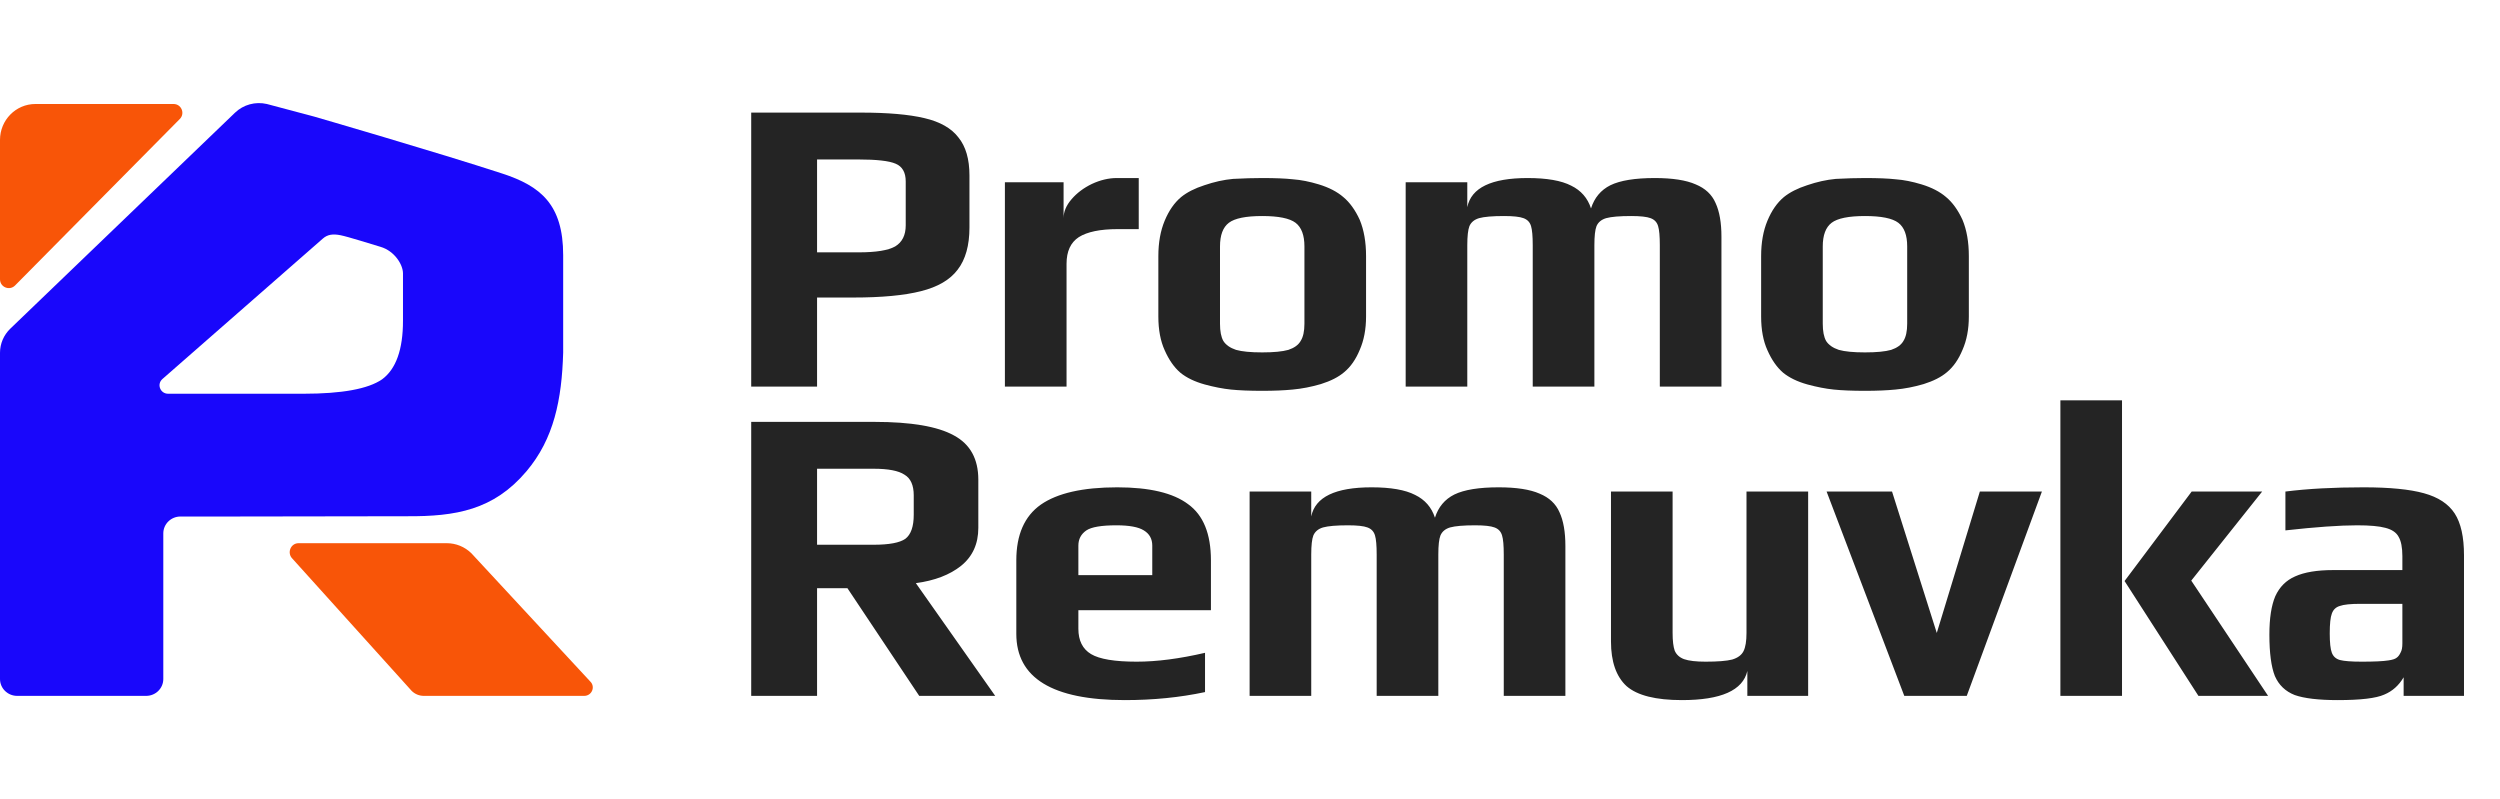 <?xml version="1.0" encoding="UTF-8"?> <svg xmlns="http://www.w3.org/2000/svg" width="97" height="31" viewBox="0 0 97 31" fill="none"><path d="M29.147 4.369H33.406C34.443 4.369 35.262 4.44 35.863 4.582C36.474 4.724 36.916 4.975 37.189 5.336C37.473 5.685 37.615 6.176 37.615 6.81V8.825C37.615 9.523 37.462 10.069 37.157 10.463C36.862 10.856 36.387 11.134 35.731 11.298C35.087 11.462 34.214 11.544 33.111 11.544H31.702V15H29.147V4.369ZM33.324 9.791C33.99 9.791 34.459 9.715 34.732 9.562C35.005 9.398 35.142 9.125 35.142 8.743V7.039C35.142 6.69 35.011 6.46 34.749 6.351C34.498 6.242 34.012 6.187 33.291 6.187H31.702V9.791H33.324ZM38.99 7.072H41.267V8.464C41.267 8.213 41.371 7.967 41.579 7.727C41.786 7.487 42.048 7.29 42.365 7.137C42.692 6.985 43.015 6.908 43.331 6.908H44.183V8.89H43.364C42.687 8.89 42.185 8.994 41.857 9.201C41.54 9.409 41.382 9.753 41.382 10.233V15H38.99V7.072ZM48.974 15.164C48.482 15.164 48.078 15.147 47.761 15.115C47.445 15.082 47.106 15.016 46.746 14.918C46.353 14.809 46.036 14.656 45.796 14.459C45.556 14.252 45.354 13.963 45.19 13.591C45.026 13.231 44.944 12.794 44.944 12.281V9.938C44.944 9.414 45.026 8.956 45.19 8.563C45.354 8.169 45.567 7.864 45.829 7.645C46.058 7.46 46.358 7.307 46.73 7.187C47.112 7.056 47.483 6.974 47.843 6.941C48.258 6.919 48.635 6.908 48.974 6.908C49.476 6.908 49.875 6.924 50.169 6.957C50.475 6.979 50.808 7.045 51.169 7.154C51.562 7.274 51.879 7.438 52.119 7.645C52.37 7.853 52.583 8.148 52.758 8.53C52.921 8.923 53.003 9.392 53.003 9.938V12.281C53.003 12.772 52.921 13.204 52.758 13.575C52.605 13.946 52.403 14.236 52.151 14.443C51.933 14.629 51.633 14.782 51.251 14.902C50.879 15.011 50.513 15.082 50.153 15.115C49.825 15.147 49.432 15.164 48.974 15.164ZM48.974 13.673C49.421 13.673 49.76 13.64 49.989 13.575C50.219 13.498 50.377 13.384 50.464 13.231C50.563 13.078 50.612 12.854 50.612 12.559V9.562C50.612 9.125 50.497 8.819 50.268 8.644C50.038 8.47 49.607 8.382 48.974 8.382C48.34 8.382 47.909 8.47 47.68 8.644C47.45 8.819 47.336 9.125 47.336 9.562V12.559C47.336 12.854 47.379 13.078 47.467 13.231C47.565 13.384 47.729 13.498 47.958 13.575C48.187 13.64 48.526 13.673 48.974 13.673ZM54.54 7.072H56.931V8.038C57.084 7.285 57.865 6.908 59.274 6.908C60.016 6.908 60.579 7.006 60.961 7.203C61.343 7.389 61.6 7.683 61.731 8.087C61.862 7.673 62.113 7.372 62.484 7.187C62.866 7.001 63.44 6.908 64.204 6.908C64.892 6.908 65.422 6.99 65.793 7.154C66.164 7.307 66.421 7.547 66.563 7.875C66.716 8.202 66.792 8.639 66.792 9.185V15H64.401V9.513C64.401 9.163 64.379 8.917 64.335 8.775C64.291 8.623 64.193 8.519 64.04 8.464C63.898 8.41 63.647 8.382 63.287 8.382C62.839 8.382 62.517 8.41 62.32 8.464C62.135 8.519 62.009 8.623 61.944 8.775C61.889 8.917 61.862 9.163 61.862 9.513V15H59.47V9.513C59.47 9.163 59.448 8.917 59.405 8.775C59.361 8.623 59.263 8.519 59.11 8.464C58.968 8.41 58.717 8.382 58.356 8.382C57.909 8.382 57.586 8.41 57.39 8.464C57.204 8.519 57.079 8.623 57.013 8.775C56.959 8.917 56.931 9.163 56.931 9.513V15H54.54V7.072ZM72.361 15.164C71.87 15.164 71.466 15.147 71.149 15.115C70.832 15.082 70.494 15.016 70.133 14.918C69.74 14.809 69.424 14.656 69.183 14.459C68.943 14.252 68.741 13.963 68.577 13.591C68.413 13.231 68.332 12.794 68.332 12.281V9.938C68.332 9.414 68.413 8.956 68.577 8.563C68.741 8.169 68.954 7.864 69.216 7.645C69.445 7.46 69.746 7.307 70.117 7.187C70.499 7.056 70.871 6.974 71.231 6.941C71.646 6.919 72.023 6.908 72.361 6.908C72.864 6.908 73.262 6.924 73.557 6.957C73.863 6.979 74.196 7.045 74.556 7.154C74.949 7.274 75.266 7.438 75.506 7.645C75.757 7.853 75.97 8.148 76.145 8.53C76.309 8.923 76.391 9.392 76.391 9.938V12.281C76.391 12.772 76.309 13.204 76.145 13.575C75.992 13.946 75.79 14.236 75.539 14.443C75.32 14.629 75.02 14.782 74.638 14.902C74.267 15.011 73.901 15.082 73.54 15.115C73.213 15.147 72.82 15.164 72.361 15.164ZM72.361 13.673C72.809 13.673 73.147 13.64 73.377 13.575C73.606 13.498 73.764 13.384 73.852 13.231C73.95 13.078 73.999 12.854 73.999 12.559V9.562C73.999 9.125 73.885 8.819 73.655 8.644C73.426 8.47 72.995 8.382 72.361 8.382C71.728 8.382 71.296 8.47 71.067 8.644C70.838 8.819 70.723 9.125 70.723 9.562V12.559C70.723 12.854 70.767 13.078 70.854 13.231C70.952 13.384 71.116 13.498 71.346 13.575C71.575 13.64 71.913 13.673 72.361 13.673Z" fill="#242424"></path><path d="M29.147 16.369H33.93C35.349 16.369 36.376 16.544 37.009 16.893C37.643 17.232 37.959 17.805 37.959 18.613V20.481C37.959 21.103 37.735 21.595 37.288 21.955C36.851 22.304 36.267 22.528 35.535 22.626L38.614 27H35.666L32.881 22.823H31.702V27H29.147V16.369ZM33.897 21.136C34.498 21.136 34.907 21.059 35.126 20.907C35.344 20.743 35.453 20.431 35.453 19.973V19.219C35.453 18.826 35.333 18.559 35.093 18.417C34.863 18.264 34.465 18.187 33.897 18.187H31.702V21.136H33.897ZM43.643 27.164C40.836 27.164 39.433 26.307 39.433 24.592V21.742C39.433 20.748 39.75 20.027 40.383 19.58C41.027 19.132 42.016 18.908 43.348 18.908C44.604 18.908 45.521 19.127 46.1 19.563C46.69 19.989 46.984 20.715 46.984 21.742V23.675H41.841V24.395C41.841 24.854 42.005 25.182 42.332 25.378C42.66 25.575 43.25 25.673 44.101 25.673C44.888 25.673 45.772 25.558 46.755 25.329V26.853C45.783 27.06 44.746 27.164 43.643 27.164ZM44.708 22.315V21.169C44.708 20.907 44.598 20.71 44.38 20.579C44.172 20.448 43.818 20.382 43.315 20.382C42.736 20.382 42.349 20.448 42.152 20.579C41.945 20.721 41.841 20.917 41.841 21.169V22.315H44.708ZM48.485 19.072H50.876V20.038C51.029 19.285 51.81 18.908 53.219 18.908C53.961 18.908 54.524 19.006 54.906 19.203C55.288 19.389 55.545 19.683 55.676 20.087C55.807 19.672 56.058 19.372 56.429 19.187C56.811 19.001 57.385 18.908 58.149 18.908C58.837 18.908 59.367 18.99 59.738 19.154C60.109 19.307 60.366 19.547 60.508 19.875C60.661 20.202 60.737 20.639 60.737 21.185V27H58.346V21.513C58.346 21.163 58.324 20.917 58.28 20.776C58.236 20.623 58.138 20.519 57.985 20.464C57.843 20.41 57.592 20.382 57.232 20.382C56.784 20.382 56.462 20.41 56.265 20.464C56.08 20.519 55.954 20.623 55.889 20.776C55.834 20.917 55.807 21.163 55.807 21.513V27H53.415V21.513C53.415 21.163 53.393 20.917 53.35 20.776C53.306 20.623 53.208 20.519 53.055 20.464C52.913 20.41 52.662 20.382 52.301 20.382C51.854 20.382 51.531 20.41 51.335 20.464C51.149 20.519 51.024 20.623 50.958 20.776C50.904 20.917 50.876 21.163 50.876 21.513V27H48.485V19.072ZM65.258 27.164C64.242 27.164 63.527 26.984 63.112 26.623C62.708 26.252 62.506 25.673 62.506 24.887V19.072H64.897V24.559C64.897 24.865 64.925 25.094 64.979 25.247C65.045 25.4 65.165 25.509 65.34 25.575C65.525 25.64 65.804 25.673 66.175 25.673C66.645 25.673 66.989 25.646 67.207 25.591C67.425 25.526 67.573 25.417 67.649 25.264C67.726 25.111 67.764 24.876 67.764 24.559V19.072H70.156V27H67.797V26.034C67.622 26.787 66.776 27.164 65.258 27.164ZM70.872 19.072H73.411L75.147 24.559L76.818 19.072H79.226L76.31 27H73.886L70.872 19.072ZM79.943 15.534H82.334V27H79.943V15.534ZM82.433 22.544L85.037 19.072H87.772L85.021 22.528L88.002 27H85.299L82.433 22.544ZM90.705 27.164C89.963 27.164 89.406 27.098 89.034 26.967C88.674 26.825 88.418 26.58 88.265 26.23C88.123 25.87 88.052 25.335 88.052 24.625C88.052 23.991 88.128 23.495 88.281 23.134C88.445 22.774 88.701 22.517 89.051 22.364C89.411 22.201 89.903 22.119 90.525 22.119H93.212V21.578C93.212 21.24 93.162 20.988 93.064 20.825C92.977 20.661 92.807 20.546 92.556 20.481C92.316 20.415 91.95 20.382 91.459 20.382C90.782 20.382 89.853 20.448 88.674 20.579V19.072C89.537 18.963 90.547 18.908 91.704 18.908C92.72 18.908 93.501 18.985 94.047 19.137C94.604 19.29 95.002 19.552 95.243 19.924C95.483 20.295 95.603 20.835 95.603 21.545V27H93.261V26.279C93.075 26.596 92.824 26.82 92.507 26.951C92.19 27.093 91.59 27.164 90.705 27.164ZM91.639 25.673C92.119 25.673 92.463 25.657 92.671 25.624C92.824 25.602 92.927 25.569 92.982 25.526C93.048 25.482 93.102 25.411 93.146 25.313C93.19 25.236 93.212 25.122 93.212 24.969V23.429H91.573C91.202 23.429 90.94 23.456 90.787 23.511C90.634 23.555 90.531 23.653 90.476 23.806C90.421 23.948 90.394 24.204 90.394 24.576C90.394 24.936 90.421 25.187 90.476 25.329C90.531 25.471 90.634 25.564 90.787 25.608C90.951 25.651 91.235 25.673 91.639 25.673Z" fill="#242424"></path><path fill-rule="evenodd" clip-rule="evenodd" d="M12.187 4.523C12.187 4.523 16.992 5.917 19.495 6.736C20.972 7.22 21.851 7.932 21.851 9.901V13.681C21.799 15.5 21.495 17.024 20.425 18.288C19.152 19.793 17.679 20.041 15.791 20.03L8.839 20.041H7.002C6.634 20.041 6.336 20.334 6.336 20.695V26.346C6.336 26.707 6.038 27 5.67 27H0.666C0.298 27 1.04762e-05 26.707 1.04762e-05 26.346V13.688C1.04762e-05 13.336 0.144 12.999 0.4 12.752L9.118 4.373C9.443 4.06 9.91 3.932 10.354 4.035L12.187 4.523ZM14.824 14.719C14.283 15.091 13.267 15.277 11.778 15.277H6.523C6.217 15.277 6.073 14.906 6.302 14.706L12.527 9.256C12.713 9.094 12.919 9.07 13.209 9.126C13.499 9.182 14.436 9.481 14.761 9.576C15.313 9.737 15.636 10.273 15.636 10.608V12.444C15.636 13.561 15.366 14.319 14.824 14.719Z" fill="#1907FB"></path><path d="M22.666 27H16.445C16.266 27 16.094 26.929 15.969 26.802L11.342 21.672C11.125 21.452 11.278 21.076 11.584 21.076H17.336C17.69 21.076 18.031 21.215 18.287 21.464L22.901 26.441C23.112 26.646 22.964 27 22.666 27Z" fill="#F85508"></path><path d="M0 5.429V9.109V10.837C0 11.142 0.369 11.293 0.584 11.077L6.977 4.616C7.19 4.401 7.038 4.035 6.734 4.035H5.26H1.373C0.615 4.035 0 4.659 0 5.429Z" fill="#F85508"></path></svg> 